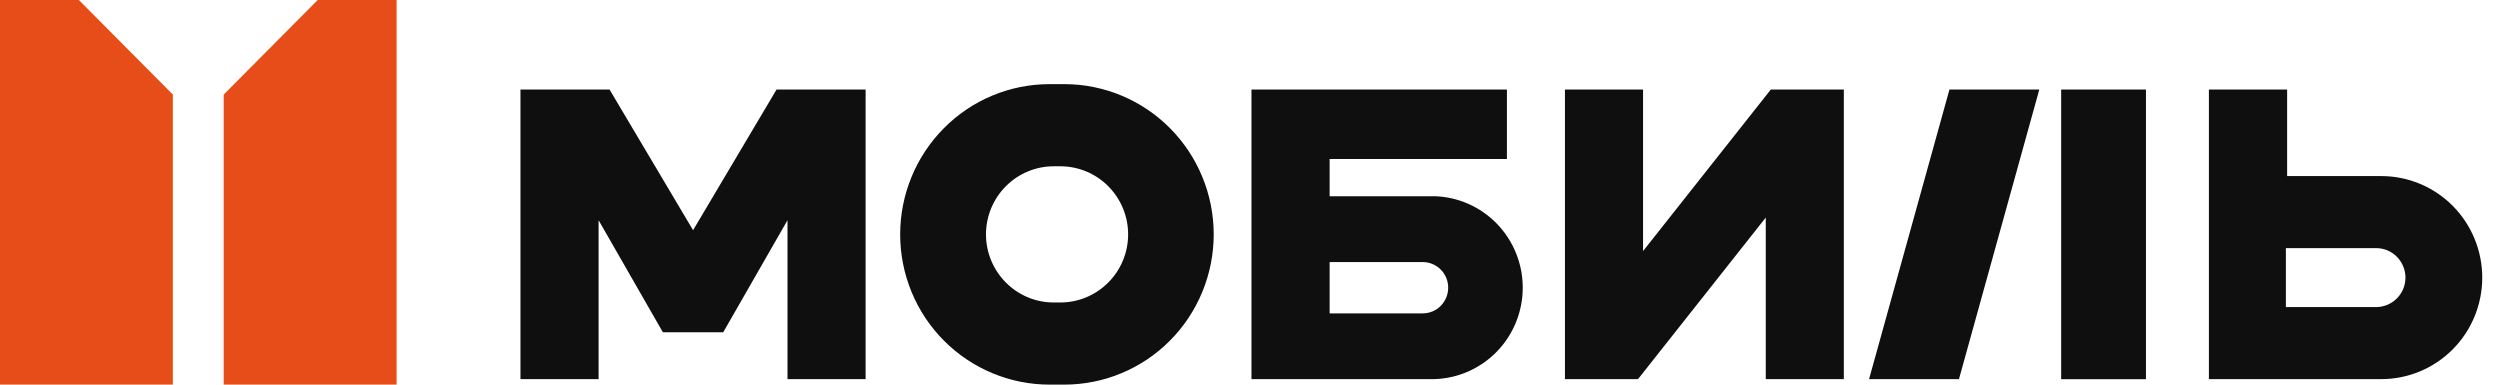 <?xml version="1.0" encoding="UTF-8"?> <svg xmlns="http://www.w3.org/2000/svg" width="130" height="20" viewBox="0 0 130 20" fill="none"><g clip-path="url(#clip0_1242_4158)"><path fill-rule="evenodd" clip-rule="evenodd" d="M55.142 15.729H54.792C53.859 15.729 52.961 15.354 52.304 14.69C51.644 14.026 51.271 13.126 51.271 12.188C51.271 11.25 51.644 10.346 52.304 9.685C52.964 9.021 53.859 8.647 54.792 8.647H55.142C56.075 8.647 56.973 9.021 57.63 9.685C58.291 10.349 58.663 11.25 58.663 12.188C58.663 13.126 58.291 14.029 57.63 14.69C56.97 15.354 56.075 15.729 55.142 15.729ZM55.346 4.375H54.576C52.517 4.375 50.539 5.197 49.084 6.664C47.629 8.127 46.809 10.117 46.809 12.188C46.809 14.259 47.625 16.248 49.084 17.712C50.539 19.175 52.517 20 54.576 20H55.346C57.405 20 59.383 19.178 60.838 17.712C62.293 16.248 63.113 14.259 63.113 12.188C63.113 10.117 62.293 8.127 60.838 6.664C59.383 5.2 57.405 4.375 55.346 4.375ZM85.439 13.056V4.655H81.377V19.714H85.177L91.82 11.313V19.714H95.879V4.655H92.083L85.439 13.056ZM31.696 4.655L36.04 11.97L40.381 4.655H45.012V19.714H40.95V11.451L37.608 17.277H34.469L31.127 11.451V19.714H27.064V4.655H31.696ZM123.56 15.968H118.866V12.902H123.56C123.964 12.902 124.352 13.063 124.637 13.352C124.921 13.639 125.084 14.029 125.084 14.435C125.084 14.841 124.925 15.231 124.637 15.518C124.352 15.804 123.964 15.968 123.56 15.968ZM123.829 9.156H118.931V4.655H114.863V19.714H123.829C125.222 19.714 126.555 19.157 127.541 18.168C128.523 17.18 129.077 15.836 129.077 14.435C129.077 13.034 128.523 11.694 127.541 10.702C126.555 9.714 125.222 9.156 123.829 9.156ZM107.18 4.655H111.59V19.717H107.18V4.655ZM101.372 4.655H106.044L101.866 19.714H97.191L101.372 4.655ZM69.141 16.295H73.979C74.333 16.295 74.668 16.157 74.918 15.905C75.165 15.653 75.306 15.316 75.306 14.961C75.306 14.605 75.168 14.268 74.918 14.016C74.668 13.768 74.33 13.626 73.979 13.626H69.141V16.295ZM69.141 10.205H74.58V10.202C75.812 10.234 76.981 10.75 77.841 11.637C78.701 12.528 79.183 13.717 79.183 14.958C79.183 16.198 78.701 17.391 77.841 18.278C76.98 19.166 75.81 19.682 74.577 19.714H65.076V4.655H78.36V8.269H69.141V10.205ZM74.58 10.202V10.201H74.577C74.578 10.201 74.579 10.202 74.58 10.202Z" fill="#0F0F0F"></path><path fill-rule="evenodd" clip-rule="evenodd" d="M0 20H8.988V4.917L4.1 0H0V20ZM11.632 20H20.623V0H16.521L11.632 4.917V20Z" fill="#E74D19"></path></g><defs><clipPath id="clip0_1242_4158"><rect width="130" height="20" fill="white"></rect></clipPath></defs></svg> 